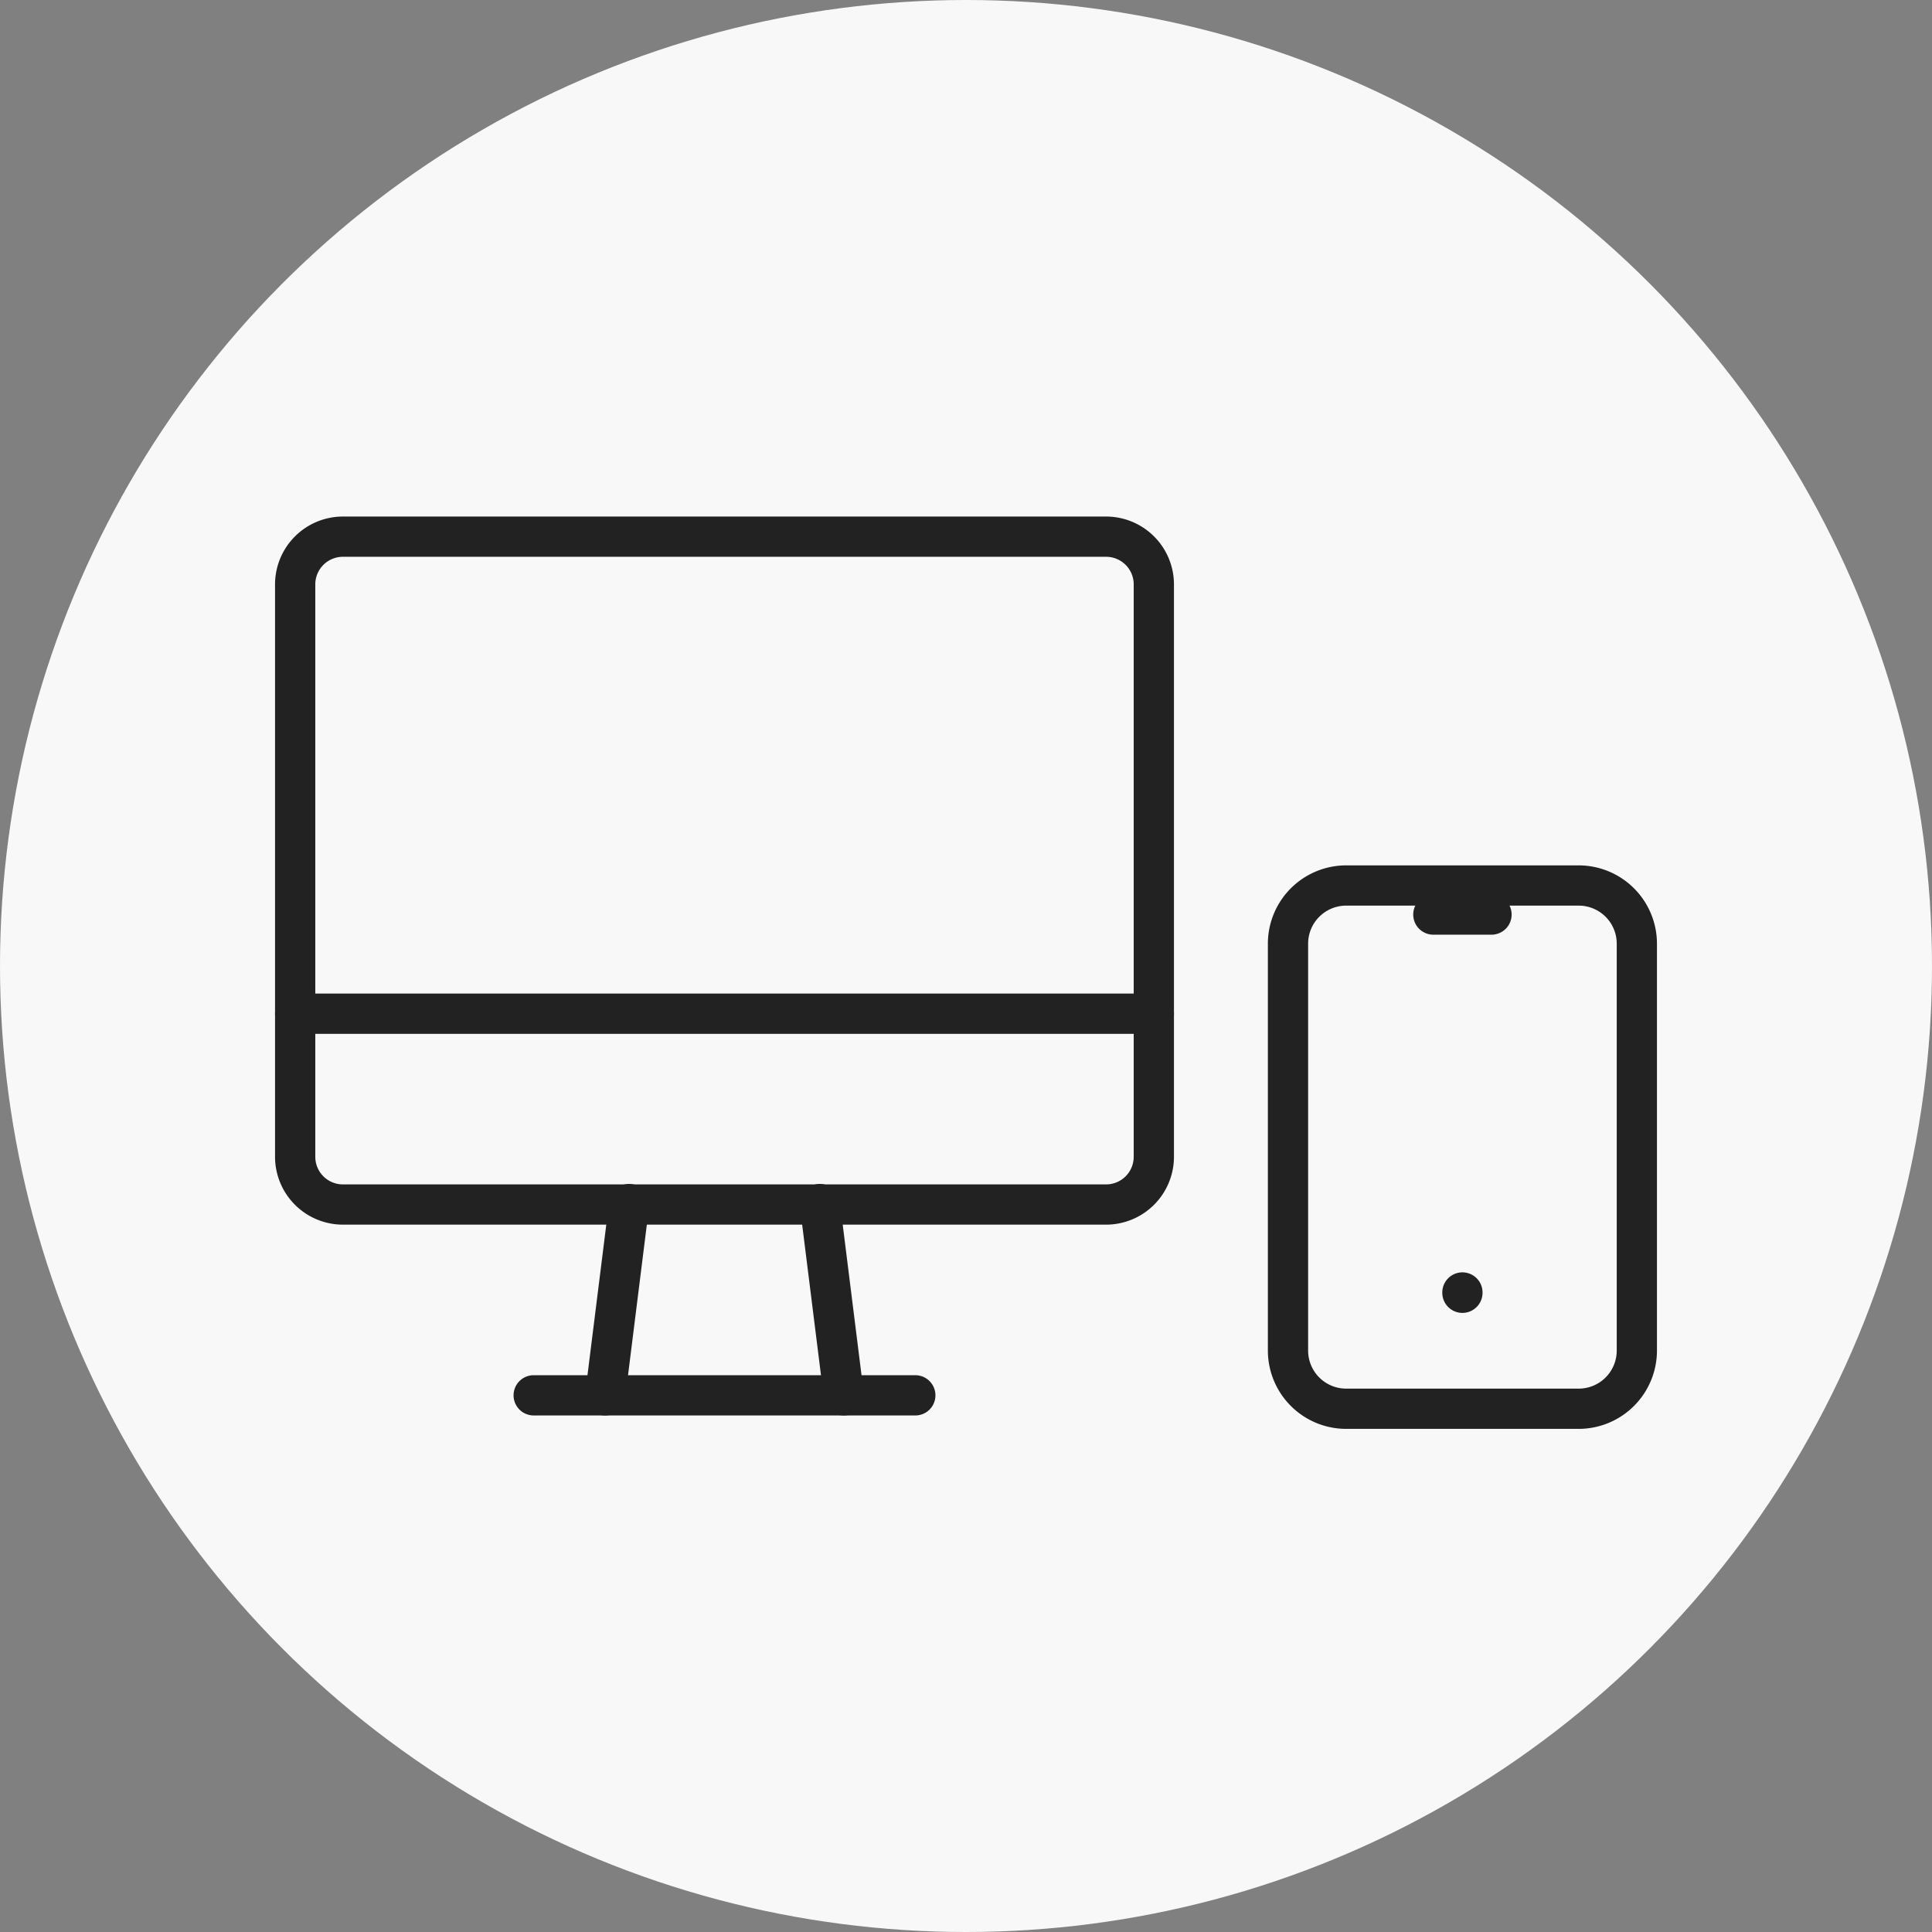 <svg xmlns="http://www.w3.org/2000/svg" width="72" height="72" viewBox="0 0 72 72"><rect x="0" y="0" width="72" height="72" fill="#808080" stroke="none"/><g transform="translate(-540 -10715)"><circle cx="36" cy="36" r="36" transform="translate(540 10715)" fill="#f8f8f8"/><g transform="translate(582 10745)"><path d="M8.167,2.25h8.667A2.92,2.92,0,0,1,19.75,5.167V20.333a2.92,2.92,0,0,1-2.917,2.917H8.167A2.92,2.92,0,0,1,5.25,20.333V5.167A2.92,2.92,0,0,1,8.167,2.25Zm8.667,19.5a1.418,1.418,0,0,0,1.417-1.417V5.167A1.418,1.418,0,0,0,16.833,3.75H8.167A1.418,1.418,0,0,0,6.75,5.167V20.333A1.418,1.418,0,0,0,8.167,21.75Z" transform="translate(0 0)" fill="#222"/><path d="M13.167,4.75H11a.75.75,0,0,1,0-1.5h2.167a.75.75,0,0,1,0,1.5Z" transform="translate(0.417 0.083)" fill="#222"/><path d="M12,17.761a.75.75,0,0,1-.75-.75V17a.75.75,0,0,1,1.5,0v.011A.75.75,0,0,1,12,17.761Z" transform="translate(0.5 1.167)" fill="#222"/></g><g transform="translate(548 10732)"><path d="M4.778,2.25H33.222A2.531,2.531,0,0,1,35.75,4.778V26.111a2.531,2.531,0,0,1-2.528,2.528H4.778A2.531,2.531,0,0,1,2.25,26.111V4.778A2.531,2.531,0,0,1,4.778,2.25ZM33.222,27.139a1.029,1.029,0,0,0,1.028-1.028V4.778A1.029,1.029,0,0,0,33.222,3.75H4.778A1.029,1.029,0,0,0,3.75,4.778V26.111a1.029,1.029,0,0,0,1.028,1.028Z" transform="translate(0 0)" fill="#222"/><path d="M35,13.75H3a.75.75,0,0,1,0-1.5H35a.75.75,0,0,1,0,1.5Z" transform="translate(0 7.778)" fill="#222"/><path d="M22.222,21.75H8a.75.75,0,1,1,0-1.5H22.222a.75.75,0,0,1,0,1.5Z" transform="translate(3.889 14)" fill="#222"/><path d="M9.5,24.861a.751.751,0,0,1-.745-.843l.889-7.111a.75.75,0,1,1,1.488.186L10.244,24.2A.75.75,0,0,1,9.5,24.861Z" transform="translate(5.056 10.889)" fill="#222"/><path d="M14.888,24.861a.75.75,0,0,1-.743-.657l-.889-7.111a.75.75,0,1,1,1.488-.186l.889,7.111a.75.75,0,0,1-.651.837A.758.758,0,0,1,14.888,24.861Z" transform="translate(8.556 10.889)" fill="#222"/></g></g></svg>